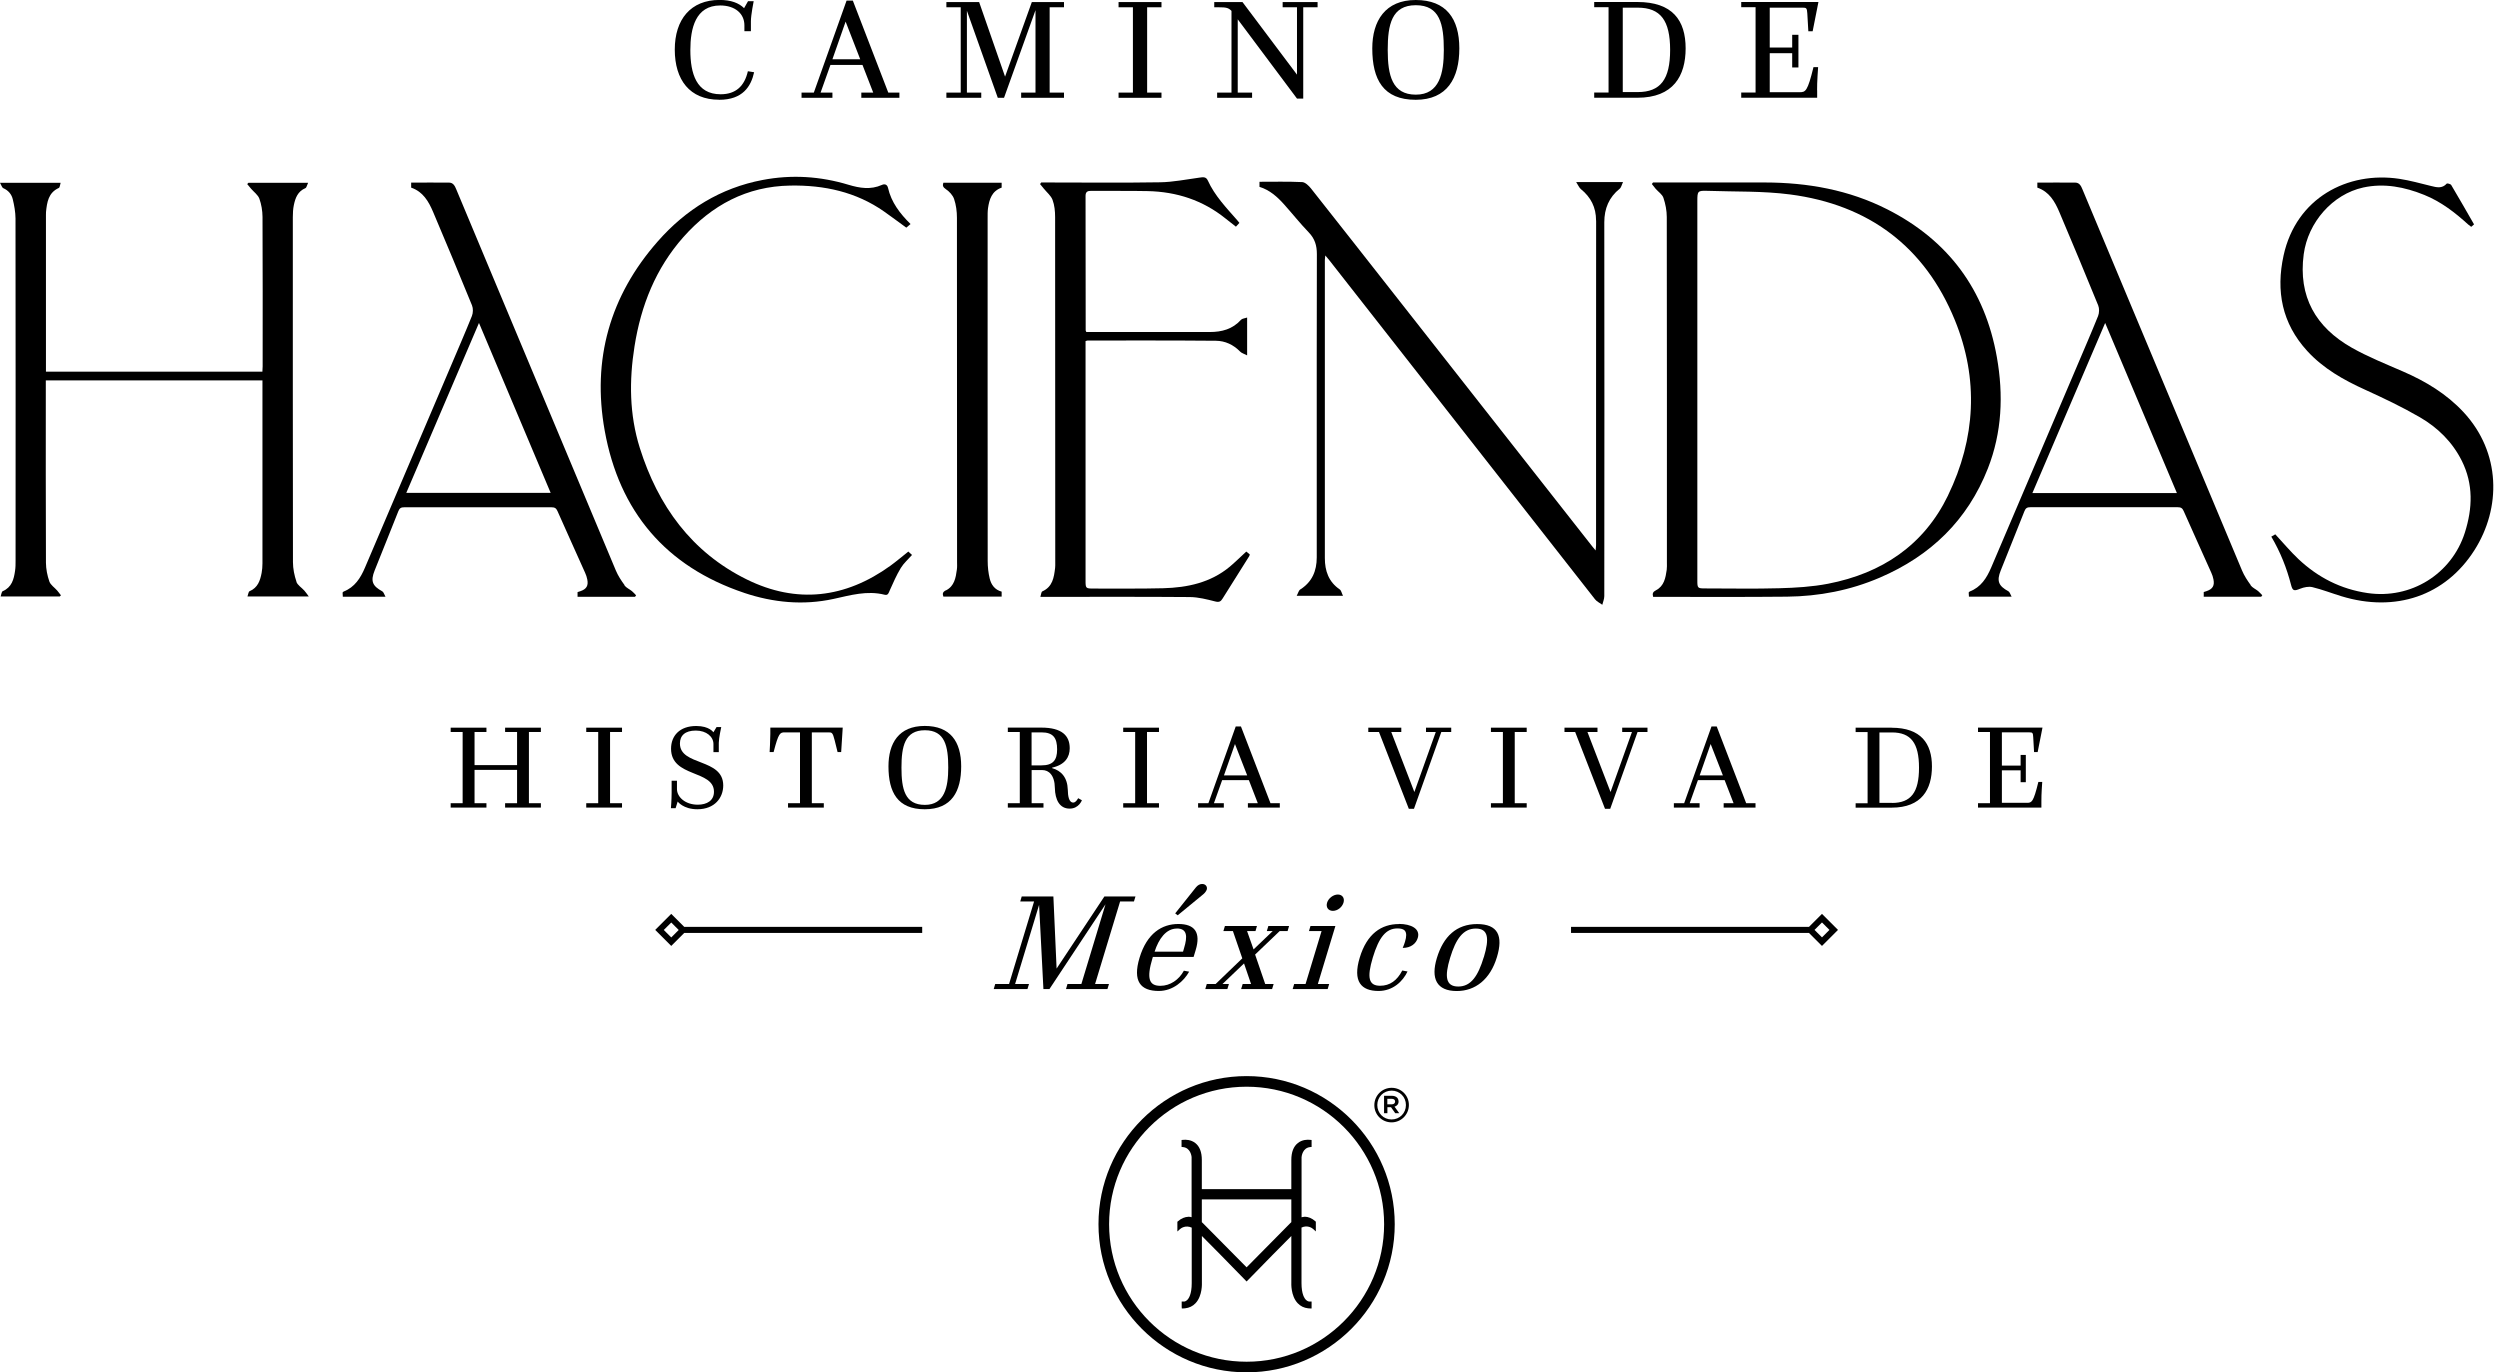 <svg width="235" height="129" viewBox="0 0 235 129" fill="none" xmlns="http://www.w3.org/2000/svg">
<g clip-path="url(#clip0_0_5)">
<path d="M67.603 9.381C69.823 9.381 70.597 8.117 70.887 6.792L70.3 6.696C69.986 8.087 69.169 8.861 67.742 8.861C65.456 8.861 64.893 6.913 64.893 4.706C64.893 2.679 65.371 0.514 67.7 0.514C69.091 0.514 69.974 1.276 69.974 2.377V2.933H70.585V1.996C70.585 1.409 70.845 0.115 70.845 0.115H70.312L69.944 0.768C69.454 0.278 68.704 -0.006 67.639 -0.006C64.929 -0.006 63.429 1.821 63.429 4.663C63.429 7.506 64.833 9.375 67.597 9.375L67.603 9.381Z" fill="#D8CFC6" style="fill:#D8CFC6;fill:color(display-p3 0.847 0.812 0.776);fill-opacity:1;"/>
<path d="M78.248 8.704H77.135L78.061 6.103H81.073L82.083 8.704H80.964V9.194H84.544V8.704H83.498L80.165 0.054H79.579L76.5 8.704H75.345V9.194H78.248V8.704ZM79.488 2.032L80.861 5.571H78.248L79.488 2.032Z" fill="#D8CFC6" style="fill:#D8CFC6;fill:color(display-p3 0.847 0.812 0.776);fill-opacity:1;"/>
<path d="M92.238 8.704H90.889V1.01L93.792 9.194H94.379L97.337 0.956V8.704H95.988V9.194H100.016V8.704H98.667V0.684H100.016V0.194H96.992L94.476 7.204L92.038 0.194H88.96V0.684H90.308V8.704H88.96V9.194H92.238V8.704Z" fill="#D8CFC6" style="fill:#D8CFC6;fill:color(display-p3 0.847 0.812 0.776);fill-opacity:1;"/>
<path d="M109.179 8.704H107.831V0.684H109.179V0.194H105.145V0.684H106.494V8.704H105.145V9.194H109.179V8.704Z" fill="#D8CFC6" style="fill:#D8CFC6;fill:color(display-p3 0.847 0.812 0.776);fill-opacity:1;"/>
<path d="M115.76 1.022V8.704H114.411V9.194H117.696V8.704H116.347V1.815L121.917 9.266H122.504V0.684H123.853V0.194H120.569V0.684H121.917V7.016L116.794 0.194H114.139V0.684H114.544C115.294 0.684 115.47 0.738 115.76 1.022Z" fill="#D8CFC6" style="fill:#D8CFC6;fill:color(display-p3 0.847 0.812 0.776);fill-opacity:1;"/>
<path d="M133.077 9.381C136.034 9.381 137.177 7.349 137.177 4.548C137.177 1.748 135.937 0 133.077 0C130.216 0 128.994 1.96 128.994 4.548C128.994 7.476 130.028 9.381 133.077 9.381ZM133.089 0.49C135.351 0.49 135.72 2.286 135.72 4.7C135.72 6.889 135.314 8.897 133.089 8.897C130.863 8.897 130.446 7.083 130.446 4.7C130.446 2.317 130.814 0.49 133.089 0.49Z" fill="#D8CFC6" style="fill:#D8CFC6;fill:color(display-p3 0.847 0.812 0.776);fill-opacity:1;"/>
<path d="M158.45 4.548C158.45 1.905 157.21 0.188 153.913 0.188H149.855V0.677H151.204V8.698H149.855V9.188H153.913C157.306 9.188 158.45 7.119 158.45 4.542V4.548ZM152.54 0.72H153.944C156.097 0.72 156.992 1.929 156.992 4.694C156.992 7.458 156.091 8.655 153.944 8.655H152.54V0.72Z" fill="#D8CFC6" style="fill:#D8CFC6;fill:color(display-p3 0.847 0.812 0.776);fill-opacity:1;"/>
<path d="M170.806 8.486C170.794 7.766 170.903 6.308 170.903 6.308H170.468C169.911 8.595 169.718 8.667 169.173 8.667H166.355V5.002H168.466V6.339H169.052V3.272H168.466V4.47H166.355V0.72H169.476C169.79 0.72 169.857 0.762 169.887 1.264L169.984 2.94H170.389L170.933 0.188H163.675V0.677H165.024V8.698H163.675V9.188H170.813V8.48L170.806 8.486Z" fill="#D8CFC6" style="fill:#D8CFC6;fill:color(display-p3 0.847 0.812 0.776);fill-opacity:1;"/>
<path d="M130.815 102.254C129.913 102.254 129.188 102.98 129.188 103.887C129.188 104.794 129.913 105.502 130.808 105.502C131.704 105.502 132.435 104.776 132.435 103.869C132.435 102.962 131.71 102.254 130.815 102.254ZM132.157 103.875C132.157 104.637 131.565 105.23 130.808 105.23C130.052 105.23 129.466 104.637 129.466 103.875C129.466 103.113 130.058 102.52 130.815 102.52C131.571 102.52 132.157 103.113 132.157 103.869V103.875Z" fill="#D8CFC6" style="fill:#D8CFC6;fill:color(display-p3 0.847 0.812 0.776);fill-opacity:1;"/>
<path d="M131.462 103.536C131.462 103.385 131.413 103.27 131.329 103.179C131.22 103.071 131.044 103.004 130.833 103.004H130.101V104.643H130.415V104.075H130.754L131.153 104.643H131.528L131.087 104.026C131.311 103.96 131.468 103.796 131.468 103.53L131.462 103.536ZM130.815 103.808H130.409V103.288H130.815C131.02 103.288 131.141 103.379 131.141 103.542C131.141 103.706 131.02 103.808 130.815 103.808Z" fill="#D8CFC6" style="fill:#D8CFC6;fill:color(display-p3 0.847 0.812 0.776);fill-opacity:1;"/>
<path d="M27.871 54.69C27.671 54.103 27.538 53.456 27.538 52.839C27.52 42.03 27.526 31.228 27.526 20.419C27.526 20.038 27.544 19.645 27.623 19.27C27.762 18.605 27.992 17.988 28.706 17.686C28.821 17.637 28.857 17.395 28.96 17.183H23.347C23.311 17.226 23.274 17.262 23.238 17.304C23.359 17.45 23.486 17.601 23.607 17.746C23.873 18.054 24.248 18.321 24.381 18.677C24.575 19.216 24.671 19.814 24.677 20.389C24.702 25.071 24.689 29.758 24.689 34.44C24.689 34.615 24.677 34.796 24.665 34.935H4.319V34.476C4.319 29.728 4.319 24.974 4.319 20.226C4.319 20.123 4.319 20.026 4.325 19.923C4.421 19.01 4.542 18.115 5.528 17.667C5.631 17.619 5.637 17.371 5.698 17.183H0C0.133 17.413 0.188 17.637 0.315 17.692C0.786 17.897 1.089 18.266 1.198 18.72C1.343 19.312 1.452 19.936 1.458 20.54C1.47 31.264 1.47 41.988 1.464 52.712C1.464 53.026 1.464 53.347 1.415 53.661C1.3 54.46 1.107 55.204 0.254 55.573C0.145 55.621 0.133 55.875 0.06 56.069H5.619L5.728 55.96C5.607 55.809 5.498 55.651 5.371 55.506C5.123 55.222 4.754 54.986 4.639 54.659C4.446 54.103 4.325 53.492 4.319 52.905C4.294 47.353 4.306 41.794 4.306 36.242V35.758H24.671V36.145C24.671 41.752 24.671 47.353 24.671 52.96C24.671 53.262 24.647 53.565 24.593 53.855C24.454 54.575 24.236 55.246 23.462 55.573C23.353 55.615 23.335 55.875 23.262 56.069H29.026C28.833 55.809 28.73 55.651 28.603 55.512C28.355 55.234 27.968 55.004 27.859 54.684L27.871 54.69Z" fill="#D8CFC6" style="fill:#D8CFC6;fill:color(display-p3 0.847 0.812 0.776);fill-opacity:1;"/>
<path d="M187.706 33.575C186.587 27.23 183.139 22.585 177.399 19.675C173.794 17.849 169.917 17.159 165.901 17.153C162.556 17.147 159.212 17.153 155.867 17.153H155.383C155.347 17.202 155.31 17.25 155.274 17.298C155.395 17.45 155.51 17.607 155.637 17.752C155.885 18.036 156.254 18.272 156.363 18.599C156.556 19.173 156.677 19.796 156.677 20.401C156.696 31.222 156.689 42.042 156.689 52.869C156.689 53.105 156.702 53.341 156.671 53.571C156.562 54.327 156.423 55.089 155.667 55.482C155.377 55.633 155.304 55.778 155.395 56.105C155.51 56.105 155.595 56.105 155.673 56.105C159.774 56.105 163.869 56.129 167.97 56.087C170.988 56.056 173.921 55.494 176.704 54.296C181.47 52.252 184.948 48.907 186.859 44.038C188.189 40.645 188.335 37.131 187.706 33.575ZM183.115 46.573C180.841 51.266 176.891 53.891 171.841 54.871C170.341 55.161 168.792 55.252 167.256 55.294C164.933 55.361 162.605 55.312 160.282 55.312C159.581 55.312 159.55 55.282 159.55 54.575C159.55 48.605 159.55 42.629 159.55 36.659C159.55 30.738 159.55 24.817 159.55 18.895C159.55 17.964 159.581 17.909 160.506 17.939C163.095 18.03 165.708 17.945 168.266 18.278C175.645 19.24 180.931 23.171 183.756 30.091C186.018 35.631 185.71 41.208 183.115 46.566V46.573Z" fill="#D8CFC6" style="fill:#D8CFC6;fill:color(display-p3 0.847 0.812 0.776);fill-opacity:1;"/>
<path d="M150.036 20.734C150.024 30.907 150.036 41.081 150.03 51.254C150.03 51.393 150.006 51.526 149.988 51.744C149.843 51.569 149.758 51.466 149.673 51.363C143.456 43.446 137.232 35.522 131.014 27.605C128.419 24.302 125.831 21 123.224 17.704C123.018 17.45 122.692 17.135 122.413 17.117C121.083 17.056 119.746 17.087 118.391 17.087V17.564C119.353 17.861 120.06 18.496 120.702 19.21C121.482 20.081 122.214 21.006 123.024 21.847C123.593 22.433 123.786 23.081 123.786 23.879C123.768 30.387 123.774 36.895 123.774 43.403C123.774 46.397 123.768 49.391 123.774 52.391C123.774 53.673 123.339 54.702 122.226 55.409C122.075 55.506 122.026 55.754 121.887 56.008H126.242C126.115 55.748 126.079 55.506 125.939 55.409C124.893 54.696 124.536 53.667 124.536 52.464C124.536 43.125 124.536 33.792 124.536 24.454C124.536 24.333 124.56 24.212 124.579 24.012C124.742 24.206 124.851 24.333 124.954 24.46C133.276 35.087 141.599 45.714 149.933 56.335C150.103 56.552 150.387 56.679 150.617 56.849C150.683 56.577 150.804 56.304 150.804 56.032C150.817 44.322 150.817 32.607 150.804 20.897C150.804 19.603 151.24 18.556 152.25 17.74C152.401 17.619 152.444 17.359 152.564 17.117H148.161C148.355 17.413 148.439 17.643 148.603 17.776C149.546 18.544 150.03 19.494 150.03 20.728L150.036 20.734Z" fill="#D8CFC6" style="fill:#D8CFC6;fill:color(display-p3 0.847 0.812 0.776);fill-opacity:1;"/>
<path d="M58.706 54.998C58.391 54.569 58.095 54.115 57.889 53.625C54.133 44.679 50.389 35.728 46.645 26.776C45.393 23.788 44.141 20.8 42.895 17.812C42.762 17.492 42.617 17.171 42.218 17.165C41.032 17.153 39.847 17.165 38.649 17.165V17.637C39.774 18.024 40.294 18.944 40.712 19.923C41.952 22.845 43.173 25.772 44.371 28.712C44.486 28.996 44.474 29.413 44.359 29.704C43.712 31.312 43.016 32.909 42.339 34.506C39.665 40.79 36.992 47.075 34.306 53.359C33.895 54.327 33.345 55.204 32.292 55.609C32.268 55.621 32.25 55.651 32.202 55.7C32.208 55.815 32.22 55.96 32.226 56.093H36.236C36.109 55.869 36.06 55.651 35.934 55.585C35.008 55.083 34.815 54.629 35.214 53.631C35.952 51.768 36.714 49.911 37.446 48.048C37.554 47.77 37.706 47.679 37.996 47.685C42.611 47.691 47.232 47.691 51.847 47.685C52.137 47.685 52.282 47.764 52.403 48.042C53.262 49.984 54.139 51.913 55.004 53.849C55.095 54.042 55.161 54.254 55.204 54.466C55.325 55.058 55.125 55.379 54.556 55.572C54.466 55.603 54.375 55.633 54.29 55.657V56.099H59.692C59.728 56.05 59.764 56.008 59.794 55.96C59.661 55.827 59.546 55.681 59.401 55.566C59.171 55.379 58.869 55.252 58.7 55.028L58.706 54.998ZM38.19 46.331C40.458 41.032 42.714 35.758 45.024 30.357C47.286 35.728 49.512 41.002 51.762 46.331H38.19Z" fill="#D8CFC6" style="fill:#D8CFC6;fill:color(display-p3 0.847 0.812 0.776);fill-opacity:1;"/>
<path d="M211.566 54.998C211.252 54.569 210.956 54.115 210.75 53.625C206.994 44.679 203.25 35.728 199.506 26.776C198.254 23.788 197.002 20.8 195.756 17.812C195.623 17.492 195.478 17.171 195.079 17.165C193.893 17.153 192.708 17.165 191.51 17.165V17.637C192.635 18.024 193.155 18.944 193.573 19.923C194.812 22.845 196.034 25.772 197.232 28.712C197.347 28.996 197.335 29.413 197.22 29.704C196.573 31.312 195.877 32.909 195.2 34.506C192.526 40.79 189.853 47.075 187.167 53.359C186.75 54.327 186.206 55.204 185.147 55.603C185.123 55.615 185.105 55.645 185.056 55.694C185.062 55.815 185.075 55.954 185.081 56.087H189.091C188.964 55.863 188.915 55.645 188.788 55.579C187.863 55.077 187.669 54.623 188.069 53.625C188.806 51.762 189.569 49.905 190.3 48.042C190.409 47.764 190.56 47.673 190.857 47.679C195.472 47.685 200.093 47.685 204.708 47.679C204.998 47.679 205.143 47.758 205.264 48.036C206.123 49.978 207 51.907 207.865 53.843C207.956 54.036 208.022 54.248 208.064 54.46C208.185 55.052 207.986 55.373 207.417 55.566C207.327 55.597 207.236 55.627 207.151 55.651V56.093H212.552C212.589 56.044 212.625 56.002 212.655 55.954C212.522 55.821 212.401 55.675 212.262 55.56C212.032 55.373 211.73 55.246 211.56 55.022L211.566 54.998ZM191.044 46.349C193.318 41.026 195.581 35.746 197.885 30.357C200.153 35.74 202.379 41.02 204.629 46.349H191.044Z" fill="#D8CFC6" style="fill:#D8CFC6;fill:color(display-p3 0.847 0.812 0.776);fill-opacity:1;"/>
<path d="M97.875 17.153C97.839 17.202 97.802 17.256 97.766 17.304C97.887 17.45 98.014 17.601 98.135 17.752C98.413 18.091 98.794 18.399 98.939 18.786C99.127 19.288 99.181 19.863 99.181 20.407C99.194 31.234 99.194 42.054 99.194 52.881C99.194 53.05 99.2 53.22 99.181 53.383C99.073 54.272 98.952 55.155 97.978 55.591C97.875 55.633 97.869 55.887 97.796 56.105H98.492C102.944 56.105 107.395 56.087 111.841 56.123C112.645 56.129 113.456 56.341 114.242 56.54C114.605 56.631 114.756 56.54 114.925 56.262C115.754 54.931 116.595 53.607 117.429 52.276C117.454 52.234 117.46 52.185 117.478 52.113C117.369 52.022 117.26 51.931 117.151 51.847C116.619 52.337 116.129 52.821 115.609 53.262C113.794 54.774 111.617 55.234 109.337 55.294C107.165 55.349 104.988 55.319 102.81 55.325C102.06 55.325 102.042 55.306 102.042 54.575C102.042 47.244 102.042 39.919 102.042 32.589V32.062C102.151 32.032 102.194 32.008 102.242 32.008C106.258 32.008 110.274 31.996 114.29 32.032C115.161 32.038 115.942 32.401 116.571 33.048C116.716 33.2 116.958 33.26 117.23 33.405V29.849C116.994 29.933 116.764 29.939 116.655 30.06C115.863 30.944 114.847 31.21 113.716 31.21C110.788 31.21 107.861 31.21 104.933 31.21H102.115C102.079 31.119 102.054 31.089 102.054 31.058C102.054 26.843 102.048 22.627 102.042 18.411C102.042 18.036 102.224 17.933 102.575 17.939C104.347 17.958 106.125 17.927 107.897 17.964C110.601 18.024 113.056 18.817 115.185 20.528C115.506 20.788 115.839 21.042 116.177 21.308C116.298 21.169 116.395 21.067 116.504 20.952C116.425 20.849 116.365 20.77 116.298 20.698C115.276 19.53 114.187 18.405 113.534 16.966C113.359 16.579 113.056 16.657 112.724 16.7C111.502 16.863 110.28 17.117 109.052 17.135C105.508 17.195 101.958 17.153 98.413 17.153H97.881H97.875Z" fill="#D8CFC6" style="fill:#D8CFC6;fill:color(display-p3 0.847 0.812 0.776);fill-opacity:1;"/>
<path d="M231.575 38.746C229.972 37.022 228.012 35.843 225.877 34.917C224.256 34.21 222.599 33.55 221.068 32.685C217.681 30.762 216.018 27.883 216.55 23.897C216.95 20.909 219.248 18.26 222.145 17.625C224.123 17.196 226.034 17.577 227.879 18.321C229.452 18.956 230.776 19.978 232.016 21.109C232.101 21.181 232.191 21.242 232.294 21.321C232.415 21.218 232.512 21.133 232.56 21.091C231.835 19.833 231.139 18.605 230.413 17.389C230.353 17.292 230.038 17.214 229.996 17.256C229.554 17.752 229.046 17.613 228.508 17.48C227.522 17.238 226.53 16.96 225.526 16.808C220.675 16.083 215.843 18.599 214.657 24.012C213.925 27.363 214.506 30.387 216.865 32.976C218.383 34.639 220.294 35.716 222.321 36.635C224.062 37.428 225.804 38.256 227.462 39.218C229.143 40.192 230.522 41.54 231.411 43.319C232.506 45.514 232.421 47.776 231.702 50.05C230.456 53.982 226.603 56.341 222.556 55.748C220.028 55.379 217.887 54.278 216.054 52.554C215.292 51.835 214.621 51.024 213.877 50.226C213.792 50.274 213.665 50.347 213.502 50.444C214.361 51.901 214.954 53.401 215.359 54.98C215.51 55.567 215.655 55.567 216.224 55.337C216.575 55.198 217.016 55.107 217.367 55.192C218.286 55.415 219.181 55.766 220.089 56.044C225.169 57.599 229.857 56.014 232.591 51.726C235.125 47.752 235.095 42.538 231.575 38.746Z" fill="#D8CFC6" style="fill:#D8CFC6;fill:color(display-p3 0.847 0.812 0.776);fill-opacity:1;"/>
<path d="M69.95 55.73C72.677 56.643 75.502 56.921 78.357 56.298C79.936 55.954 81.508 55.488 83.153 55.905C83.492 55.99 83.534 55.724 83.643 55.482C83.964 54.774 84.272 54.054 84.677 53.389C84.95 52.941 85.361 52.585 85.73 52.167C85.609 52.058 85.506 51.962 85.385 51.847C85.089 52.083 84.823 52.306 84.544 52.524C84.272 52.742 83.994 52.966 83.71 53.171C79.458 56.244 74.885 56.782 70.192 54.466C65.002 51.907 61.851 47.54 60.139 42.097C59.159 38.97 59.135 35.77 59.643 32.565C60.248 28.724 61.639 25.216 64.246 22.276C66.913 19.282 70.198 17.51 74.28 17.444C77.462 17.389 80.462 18.03 83.111 19.887C83.806 20.377 84.484 20.885 85.192 21.399C85.312 21.296 85.427 21.2 85.591 21.06C84.587 20.069 83.782 19.016 83.474 17.661C83.401 17.341 83.165 17.262 82.899 17.383C81.847 17.855 80.812 17.685 79.766 17.371C77.111 16.567 74.407 16.397 71.686 16.917C67.724 17.667 64.464 19.694 61.833 22.687C57.327 27.804 55.639 33.798 56.843 40.482C58.21 48.079 62.583 53.256 69.956 55.73H69.95Z" fill="#D8CFC6" style="fill:#D8CFC6;fill:color(display-p3 0.847 0.812 0.776);fill-opacity:1;"/>
<path d="M88.917 55.488C88.615 55.639 88.579 55.796 88.675 56.081H94.155V55.615C93.508 55.44 93.169 54.962 93.03 54.375C92.903 53.843 92.843 53.286 92.843 52.742C92.831 42 92.837 31.264 92.837 20.522C92.837 20.202 92.831 19.881 92.873 19.573C92.994 18.738 93.23 17.958 94.155 17.637V17.177H88.675C88.585 17.456 88.639 17.595 88.911 17.782C89.238 18 89.564 18.351 89.685 18.708C89.873 19.264 89.952 19.881 89.952 20.474C89.964 31.246 89.964 42.024 89.964 52.796C89.964 53.044 89.982 53.298 89.945 53.546C89.843 54.321 89.704 55.101 88.923 55.494L88.917 55.488Z" fill="#D8CFC6" style="fill:#D8CFC6;fill:color(display-p3 0.847 0.812 0.776);fill-opacity:1;"/>
<path d="M47.48 68.806H48.605V71.921H44.607V68.806H45.726V68.401H42.363V68.806H43.488V75.502H42.363V75.913H45.726V75.502H44.607V72.369H48.605V75.502H47.48V75.913H50.843V75.502H49.718V68.806H50.843V68.401H47.48V68.806Z" fill="#D8CFC6" style="fill:#D8CFC6;fill:color(display-p3 0.847 0.812 0.776);fill-opacity:1;"/>
<path d="M55.107 68.806H56.232V75.502H55.107V75.913H58.47V75.502H57.345V68.806H58.47V68.401H55.107V68.806Z" fill="#D8CFC6" style="fill:#D8CFC6;fill:color(display-p3 0.847 0.812 0.776);fill-opacity:1;"/>
<path d="M63.133 73.391V74.504C63.133 75.212 63.066 75.968 63.066 75.968H63.508L63.702 75.345C63.702 75.345 64.222 76.07 65.552 76.07C67.198 76.07 67.984 74.97 67.984 73.833C67.984 71.244 63.913 72.024 63.913 69.889C63.913 69.151 64.391 68.673 65.401 68.673C66.411 68.673 67.064 69.254 67.064 69.937V70.7H67.567V69.817C67.567 69.381 67.796 68.347 67.796 68.347H67.355L67.058 68.837C67.058 68.837 66.696 68.244 65.444 68.244C63.889 68.244 63.079 69.163 63.079 70.379C63.079 73.107 67.113 72.345 67.113 74.425C67.113 75.266 66.442 75.641 65.589 75.641C64.397 75.641 63.635 74.903 63.635 74.177V73.391H63.133Z" fill="#D8CFC6" style="fill:#D8CFC6;fill:color(display-p3 0.847 0.812 0.776);fill-opacity:1;"/>
<path d="M77.903 68.843C78.2 68.843 78.278 68.867 78.46 69.593L78.732 70.694H79.07L79.216 68.395H72.411V68.988C72.411 69.544 72.345 70.694 72.345 70.694H72.72C73.186 68.885 73.325 68.843 73.778 68.843H75.2V75.502H74.075V75.913H77.438V75.502H76.312V68.843H77.903Z" fill="#D8CFC6" style="fill:#D8CFC6;fill:color(display-p3 0.847 0.812 0.776);fill-opacity:1;"/>
<path d="M86.927 68.238C84.472 68.238 83.516 69.877 83.516 72.036C83.516 74.48 84.381 76.071 86.927 76.071C89.474 76.071 90.351 74.377 90.351 72.036C90.351 69.696 89.317 68.238 86.927 68.238ZM86.939 75.659C85.04 75.659 84.738 74.147 84.738 72.157C84.738 70.167 85.046 68.643 86.939 68.643C88.833 68.643 89.135 70.143 89.135 72.157C89.135 73.99 88.796 75.659 86.939 75.659Z" fill="#D8CFC6" style="fill:#D8CFC6;fill:color(display-p3 0.847 0.812 0.776);fill-opacity:1;"/>
<path d="M97.978 72.387C98.57 72.387 99.139 72.841 99.157 74.069C99.181 75.181 99.599 76.01 100.548 76.01C101.419 76.01 101.698 75.224 101.698 75.224L101.347 75.03C101.347 75.03 101.141 75.442 100.893 75.442C100.464 75.442 100.385 74.806 100.373 74.238C100.337 73.058 99.738 72.442 98.903 72.206V72.157C100.119 71.885 100.554 71.159 100.554 70.337C100.554 69.157 99.829 68.395 97.881 68.395H94.736V68.806H95.861V75.502H94.736V75.913H98.087V75.502H96.974V72.387H97.984H97.978ZM96.968 68.843H97.899C99.012 68.843 99.369 69.375 99.369 70.445C99.369 71.444 98.994 71.945 97.899 71.945H96.968V68.843Z" fill="#D8CFC6" style="fill:#D8CFC6;fill:color(display-p3 0.847 0.812 0.776);fill-opacity:1;"/>
<path d="M105.581 75.502V75.913H108.944V75.502H107.819V68.806H108.944V68.401H105.581V68.806H106.706V75.502H105.581Z" fill="#D8CFC6" style="fill:#D8CFC6;fill:color(display-p3 0.847 0.812 0.776);fill-opacity:1;"/>
<path d="M117.315 75.913H120.302V75.502H119.425L116.649 68.286H116.159L113.589 75.502H112.621V75.913H115.04V75.502H114.109L114.883 73.331H117.393L118.234 75.502H117.302V75.913H117.315ZM115.052 72.889L116.087 69.938L117.236 72.889H115.052Z" fill="#D8CFC6" style="fill:#D8CFC6;fill:color(display-p3 0.847 0.812 0.776);fill-opacity:1;"/>
<path d="M131.722 68.401H128.619V68.806H129.623L132.429 76.028H132.913L135.484 68.806H136.415V68.401H134.044V68.806H134.964L132.95 74.45L130.778 68.806H131.722V68.401Z" fill="#D8CFC6" style="fill:#D8CFC6;fill:color(display-p3 0.847 0.812 0.776);fill-opacity:1;"/>
<path d="M140.147 68.806H141.272V75.502H140.147V75.913H143.51V75.502H142.385V68.806H143.51V68.401H140.147V68.806Z" fill="#D8CFC6" style="fill:#D8CFC6;fill:color(display-p3 0.847 0.812 0.776);fill-opacity:1;"/>
<path d="M150.871 76.028H151.361L153.932 68.806H154.863V68.401H152.486V68.806H153.405L151.391 74.45L149.22 68.806H150.163V68.401H147.061V68.806H148.065L150.871 76.028Z" fill="#D8CFC6" style="fill:#D8CFC6;fill:color(display-p3 0.847 0.812 0.776);fill-opacity:1;"/>
<path d="M162.03 75.913H165.018V75.502H164.141L161.371 68.286H160.881L158.311 75.502H157.343V75.913H159.762V75.502H158.831L159.605 73.331H162.115L162.956 75.502H162.024V75.913H162.03ZM159.768 72.889L160.802 69.938L161.952 72.889H159.768Z" fill="#D8CFC6" style="fill:#D8CFC6;fill:color(display-p3 0.847 0.812 0.776);fill-opacity:1;"/>
<path d="M177.817 68.401H174.429V68.812H175.554V75.508H174.429V75.919H177.817C180.647 75.919 181.603 74.19 181.603 72.042C181.603 69.895 180.569 68.407 177.817 68.407V68.401ZM177.841 75.472H176.667V68.849H177.841C179.637 68.849 180.387 69.859 180.387 72.169C180.387 74.48 179.637 75.478 177.841 75.478V75.472Z" fill="#D8CFC6" style="fill:#D8CFC6;fill:color(display-p3 0.847 0.812 0.776);fill-opacity:1;"/>
<path d="M190.784 68.843C191.044 68.843 191.105 68.879 191.123 69.296L191.202 70.694H191.54L191.994 68.395H185.933V68.806H187.058V75.502H185.933V75.913H191.891V75.32C191.879 74.716 191.97 73.5 191.97 73.5H191.607C191.141 75.411 190.984 75.466 190.53 75.466H188.177V72.411H189.938V73.524H190.427V70.966H189.938V71.964H188.177V68.837H190.778L190.784 68.843Z" fill="#D8CFC6" style="fill:#D8CFC6;fill:color(display-p3 0.847 0.812 0.776);fill-opacity:1;"/>
<path d="M100.343 92.498L100.204 92.97H104.099L104.244 92.498H102.937L105.29 84.738H106.591L106.736 84.266H103.814L99.32 91.046L99.018 84.266H96.042L95.903 84.738H97.204L94.851 92.498H93.55L93.411 92.97H96.581L96.726 92.498H95.419L97.675 85.058L98.081 92.97H98.649L103.917 85.004L101.649 92.498H100.343Z" fill="#D8CFC6" style="fill:#D8CFC6;fill:color(display-p3 0.847 0.812 0.776);fill-opacity:1;"/>
<path d="M108.363 89.952H112.198L112.391 89.317C112.899 87.647 112.307 86.855 110.764 86.855C109.222 86.855 107.813 87.726 107.117 90.03C106.452 92.232 107.202 93.151 108.925 93.151C110.256 93.151 111.284 92.232 111.78 91.337L111.284 91.246C110.825 92.099 109.996 92.667 109.077 92.667C108.036 92.667 107.74 92.032 108.339 90.048L108.369 89.958L108.363 89.952ZM110.619 87.278C111.611 87.278 111.635 88.028 111.302 89.123L111.206 89.456H108.532C108.919 88.258 109.609 87.284 110.625 87.284L110.619 87.278Z" fill="#D8CFC6" style="fill:#D8CFC6;fill:color(display-p3 0.847 0.812 0.776);fill-opacity:1;"/>
<path d="M113.438 83.607C113.51 83.371 113.347 83.093 113.002 83.093C112.79 83.093 112.591 83.202 112.421 83.407L110.468 85.857L110.704 86.038L113.123 84.048C113.28 83.915 113.395 83.746 113.444 83.601L113.438 83.607Z" fill="#D8CFC6" style="fill:#D8CFC6;fill:color(display-p3 0.847 0.812 0.776);fill-opacity:1;"/>
<path d="M121.034 87.52L121.173 87.042H119.226L119.081 87.52H119.637L117.835 89.244L117.224 87.52H118.016L118.155 87.042H115.143L114.998 87.52H115.893L116.776 90.085L114.266 92.498H113.437L113.298 92.97H115.373L115.518 92.498H114.913L116.939 90.562L117.599 92.498H116.812L116.667 92.97H119.577L119.722 92.498H118.929L117.98 89.728L120.29 87.52H121.034Z" fill="#D8CFC6" style="fill:#D8CFC6;fill:color(display-p3 0.847 0.812 0.776);fill-opacity:1;"/>
<path d="M126.29 84.847C126.417 84.423 126.181 84.085 125.758 84.085C125.335 84.085 124.875 84.43 124.748 84.847C124.615 85.282 124.857 85.621 125.292 85.621C125.728 85.621 126.157 85.282 126.29 84.847Z" fill="#D8CFC6" style="fill:#D8CFC6;fill:color(display-p3 0.847 0.812 0.776);fill-opacity:1;"/>
<path d="M123.187 87.042L123.042 87.52H124.228L122.722 92.498H121.651L121.512 92.97H124.802L124.942 92.498H123.877L125.528 87.042H123.187Z" fill="#D8CFC6" style="fill:#D8CFC6;fill:color(display-p3 0.847 0.812 0.776);fill-opacity:1;"/>
<path d="M131.498 86.861C129.853 86.861 128.492 87.768 127.815 90.018C127.137 92.256 127.948 93.151 129.581 93.151C130.936 93.151 131.873 92.244 132.308 91.319L131.813 91.228C131.329 92.165 130.651 92.661 129.732 92.661C128.667 92.661 128.468 91.923 129.042 90.012C129.623 88.089 130.294 87.272 131.359 87.272C132.006 87.272 132.387 87.496 132.067 88.536C132.018 88.706 131.946 88.887 131.855 89.105C132.623 89.105 133.113 88.694 133.27 88.167C133.536 87.296 132.629 86.849 131.498 86.849V86.861Z" fill="#D8CFC6" style="fill:#D8CFC6;fill:color(display-p3 0.847 0.812 0.776);fill-opacity:1;"/>
<path d="M138.853 86.861C136.905 86.861 135.677 88.034 135.067 90.048C134.474 91.996 135.048 93.157 136.942 93.157C138.677 93.157 140.081 92.062 140.71 89.97C141.315 87.98 140.813 86.861 138.847 86.861H138.853ZM139.476 89.97C138.938 91.748 138.272 92.734 137.075 92.734C135.877 92.734 135.786 91.772 136.307 90.048C136.851 88.246 137.54 87.284 138.726 87.284C139.911 87.284 140.008 88.222 139.482 89.97H139.476Z" fill="#D8CFC6" style="fill:#D8CFC6;fill:color(display-p3 0.847 0.812 0.776);fill-opacity:1;"/>
<path d="M63.097 85.905L61.591 87.411L63.097 88.917L64.319 87.696H86.686V87.127H64.319L63.097 85.905ZM63.097 88.119L62.395 87.417L63.097 86.716L63.798 87.417L63.097 88.119Z" fill="#D8CFC6" style="fill:#D8CFC6;fill:color(display-p3 0.847 0.812 0.776);fill-opacity:1;"/>
<path d="M170.044 87.127H147.677V87.696H170.044L171.266 88.917L172.772 87.411L171.266 85.905L170.044 87.127ZM171.266 88.113L170.564 87.411L171.266 86.71L171.968 87.411L171.266 88.113Z" fill="#D8CFC6" style="fill:#D8CFC6;fill:color(display-p3 0.847 0.812 0.776);fill-opacity:1;"/>
<path d="M122.631 114.381H122.601C122.51 114.381 122.431 114.411 122.347 114.423V108.774C122.353 108.684 122.444 107.897 123.157 107.825L123.29 107.813V107.159L123.157 107.147C122.903 107.117 122.413 107.117 122.002 107.444C121.591 107.764 121.385 108.302 121.385 109.034V111.78H112.972V109.034C112.972 108.302 112.766 107.764 112.355 107.444C111.944 107.123 111.454 107.117 111.2 107.147L111.066 107.159V107.813L111.2 107.825C111.913 107.897 112.004 108.684 112.01 108.756V114.417C111.925 114.399 111.847 114.375 111.756 114.375H111.732C111.369 114.387 111.03 114.532 110.722 114.804L110.673 114.847V115.76L110.921 115.536C111.018 115.446 111.448 115.137 112.022 115.397V120.611C112.022 121.663 111.744 122.069 111.581 122.214C111.502 122.286 111.411 122.335 111.333 122.347C111.296 122.347 111.26 122.347 111.224 122.347H111.079V122.849L111.091 122.994H111.236C111.278 122.994 111.333 122.994 111.393 122.982C111.786 122.94 112.119 122.782 112.379 122.504C113.044 121.802 112.978 120.611 112.978 120.569V116.184C113.867 117.067 115.379 118.609 116.619 119.885L117.181 120.46L117.744 119.885C118.772 118.827 120.429 117.139 121.385 116.184V120.563C121.385 120.611 121.318 121.802 121.984 122.504C122.244 122.782 122.577 122.94 122.964 122.982C123.03 122.994 123.085 122.994 123.145 122.994H123.29V122.347H123.145C123.109 122.347 123.073 122.347 123.048 122.347C122.952 122.329 122.861 122.28 122.782 122.208C122.619 122.063 122.341 121.657 122.341 120.605V115.391C122.909 115.125 123.345 115.44 123.441 115.53L123.689 115.754V114.841L123.641 114.798C123.333 114.52 122.988 114.375 122.631 114.369V114.381ZM121.385 114.883C121.312 114.944 121.27 114.992 121.264 114.998L117.181 119.129L113.099 115.004C113.099 115.004 113.044 114.95 112.972 114.883V112.742H121.385V114.883Z" fill="#D8CFC6" style="fill:#D8CFC6;fill:color(display-p3 0.847 0.812 0.776);fill-opacity:1;"/>
<path d="M117.181 101.153C109.506 101.153 103.258 107.401 103.258 115.077C103.258 122.752 109.506 129 117.181 129C124.857 129 131.105 122.752 131.105 115.077C131.105 107.401 124.857 101.153 117.181 101.153ZM117.181 128.002C110.056 128.002 104.256 122.208 104.256 115.077C104.256 107.946 110.056 102.151 117.181 102.151C124.306 102.151 130.107 107.952 130.107 115.077C130.107 122.202 124.306 128.002 117.181 128.002Z" fill="#D8CFC6" style="fill:#D8CFC6;fill:color(display-p3 0.847 0.812 0.776);fill-opacity:1;"/>
</g>
<defs>
<clipPath id="clip0_0_5">
<rect width="234.369" height="129" fill="white" style="fill:white;fill-opacity:1;"/>
</clipPath>
</defs>
</svg>
